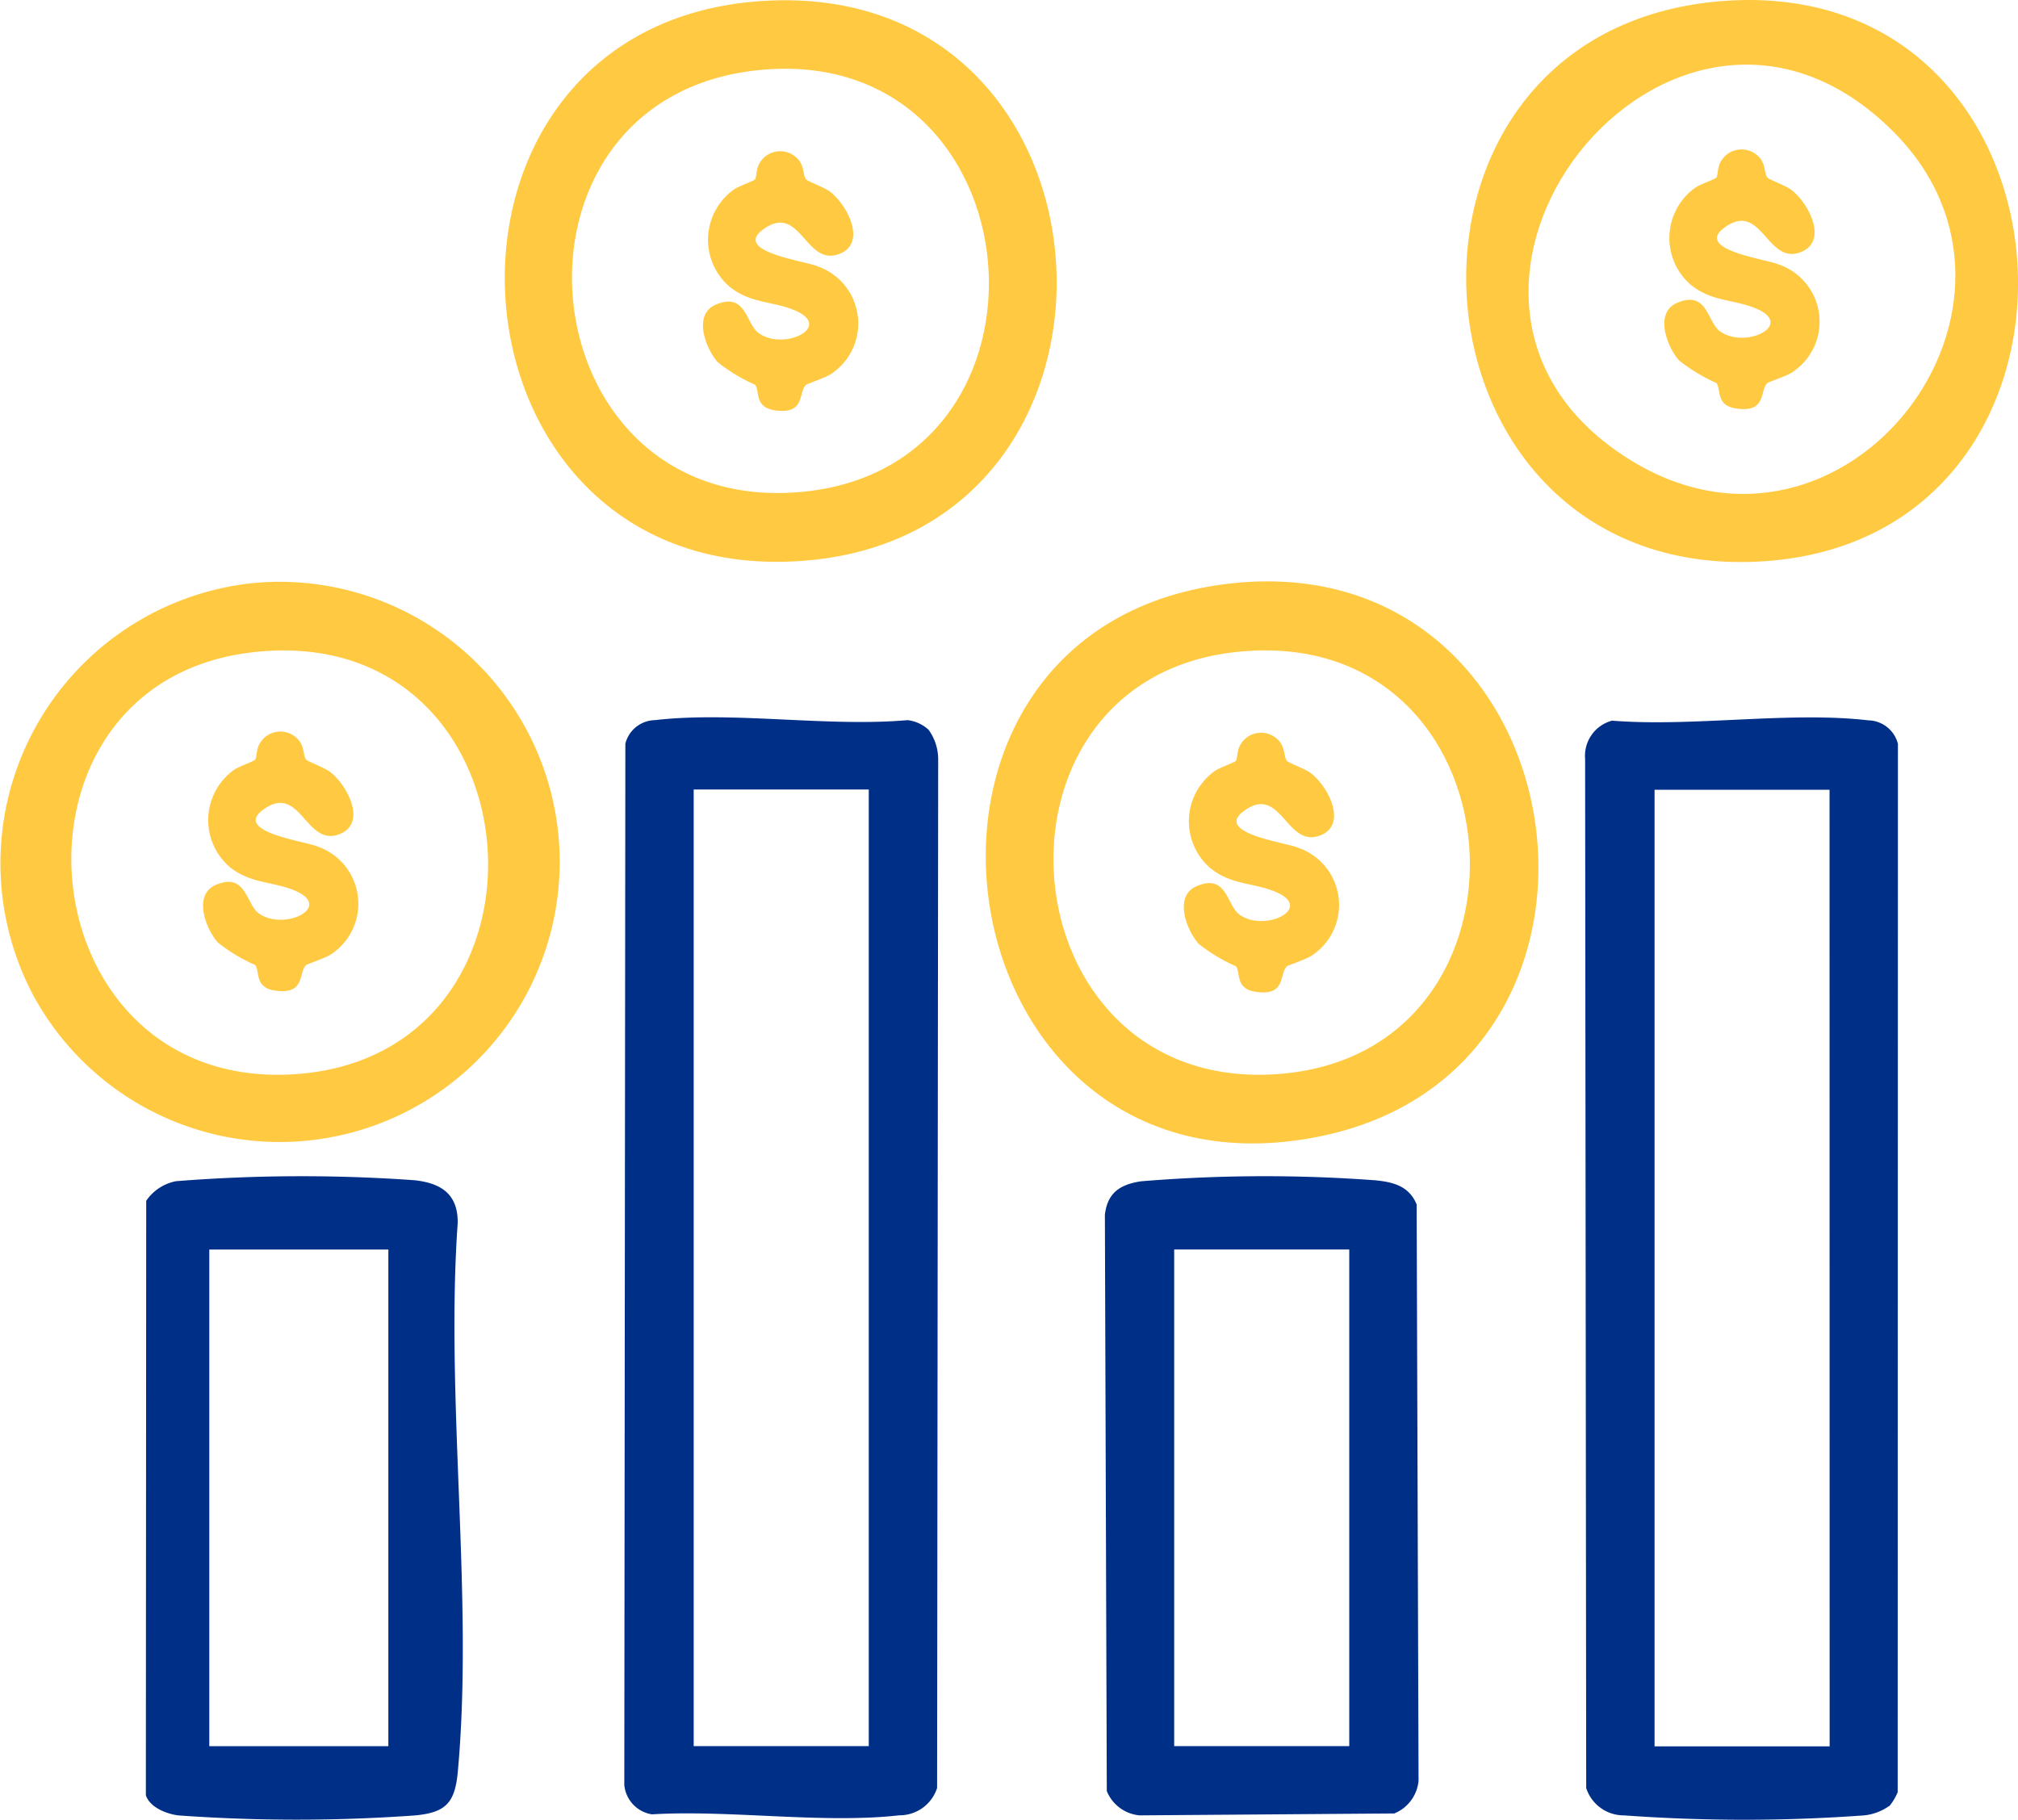 <svg id="Group_11278" data-name="Group 11278" xmlns="http://www.w3.org/2000/svg" xmlns:xlink="http://www.w3.org/1999/xlink" width="68.747" height="62" viewBox="0 0 68.747 62">
  <defs>
    <clipPath id="clip-path">
      <rect id="Rectangle_551" data-name="Rectangle 551" width="68.747" height="62" fill="none"/>
    </clipPath>
  </defs>
  <g id="Group_11277" data-name="Group 11277" clip-path="url(#clip-path)">
    <path id="Path_50700" data-name="Path 50700" d="M107.308,111.826a1.718,1.718,0,0,1,.329.99l-.037,35.067a1.343,1.343,0,0,1-1.288.931c-2.6.294-5.767-.192-8.428-.033a1.119,1.119,0,0,1-.94-1L96.98,112.3a1.062,1.062,0,0,1,1.007-.8c2.659-.309,5.885.241,8.608,0a1.279,1.279,0,0,1,.713.327m-2.036,2.037H99.308v32.593h5.964Z" transform="translate(-75.676 -86.964)" fill="#002f87"/>
    <path id="Path_50701" data-name="Path 50701" d="M256.5,148.483a1.8,1.8,0,0,1-.855.325,56.262,56.262,0,0,1-8.186,0,1.343,1.343,0,0,1-1.288-.931l-.037-35.067a1.239,1.239,0,0,1,.916-1.3c2.757.221,6.042-.324,8.733-.011a1.062,1.062,0,0,1,1.007.8l-.008,35.719a1.865,1.865,0,0,1-.284.475m-2.037-34.629H248.5v32.593h5.964Z" transform="translate(-192.134 -86.956)" fill="#002f87"/>
    <path id="Path_50702" data-name="Path 50702" d="M172.773,182.845a51.15,51.15,0,0,1,8.005-.035c.615.062,1.144.2,1.4.823l.065,19.635a1.336,1.336,0,0,1-.828,1.114l-8.679.065a1.336,1.336,0,0,1-1.114-.828l-.065-19.635c.088-.744.507-1.028,1.219-1.139m7.106,2.321h-5.964v16.921h5.964Z" transform="translate(-133.917 -142.595)" fill="#002f87"/>
    <path id="Path_50703" data-name="Path 50703" d="M23.665,182.841a54.162,54.162,0,0,1,8.15-.033c.9.1,1.471.476,1.461,1.451-.428,6.024.551,12.8,0,18.734-.1,1.039-.422,1.36-1.456,1.456a56.338,56.338,0,0,1-8.053,0c-.409-.049-.978-.272-1.115-.688l.012-20.254a1.593,1.593,0,0,1,1-.664m7.249,2.325h-6.1v16.921h6.1Z" transform="translate(-17.683 -142.595)" fill="#002f87"/>
    <path id="Path_50704" data-name="Path 50704" d="M87.148.065c12.735-.826,13.68,18.62.936,19.1-12.219.463-13.3-18.3-.936-19.1m-.139,2.357c-9.271.962-7.987,15.1,1.344,14.381,9.475-.734,8.281-15.379-1.344-14.381" transform="translate(-61.186 -0.031)" fill="#ffca41"/>
    <path id="Path_50705" data-name="Path 50705" d="M236.414.034c12.626-.958,13.731,18.465,1.206,19.1-12.4.624-13.674-18.15-1.206-19.1m5.8,4.445c-7.575-7.567-17.929,5.689-8.924,11.212,7.307,4.482,14.817-5.326,8.924-11.212" transform="translate(-177.72 0)" fill="#ffca41"/>
    <path id="Path_50706" data-name="Path 50706" d="M161.535,90.349c11.964-1.2,14.488,16.741,2.671,18.9-12.9,2.355-15.634-17.6-2.671-18.9m0,2.355c-8.967,1.026-7.833,14.917,1.347,14.383,9.607-.559,8.577-15.518-1.347-14.383" transform="translate(-119.485 -70.483)" fill="#ffca41"/>
    <path id="Path_50707" data-name="Path 50707" d="M8.625,90.394a9.543,9.543,0,1,1-7.484,14.06,9.6,9.6,0,0,1,7.484-14.06m0,2.356C-.4,93.765.769,107.667,9.97,107.132c9.572-.557,8.56-15.5-1.347-14.383" transform="translate(0 -70.528)" fill="#ffca41"/>
    <path id="Path_50708" data-name="Path 50708" d="M35.041,114.558c.059.073.625.274.819.423.613.469,1.289,1.817.253,2.143-1.105.348-1.284-1.779-2.539-.853-1.021.753,1.412,1.065,1.838,1.245a2.061,2.061,0,0,1,.492,3.669c-.2.141-.827.34-.864.378-.27.269-.014,1.018-1.059.867-.7-.1-.51-.641-.673-.87a5.8,5.8,0,0,1-1.272-.766c-.425-.479-.847-1.627-.075-1.962,1.04-.45,1.029.65,1.467.967.866.625,2.593-.231,1.189-.792-.75-.3-1.49-.224-2.187-.795A2.106,2.106,0,0,1,32.6,114.9c.147-.1.671-.285.707-.337.055-.08.037-.332.133-.512a.811.811,0,0,1,1.288-.218c.27.246.2.585.316.728" transform="translate(-24.613 -88.68)" fill="#ffca41"/>
    <path id="Path_50709" data-name="Path 50709" d="M112.669,24.445c.059.074.625.274.819.423.613.469,1.289,1.817.253,2.143-1.105.348-1.284-1.779-2.539-.852-1.021.753,1.412,1.065,1.838,1.244a2.061,2.061,0,0,1,.492,3.669c-.2.141-.827.341-.864.378-.27.269-.014,1.018-1.059.867-.7-.1-.51-.641-.673-.871a5.785,5.785,0,0,1-1.272-.766c-.425-.479-.847-1.627-.075-1.961,1.04-.45,1.029.65,1.467.967.866.625,2.593-.23,1.189-.792-.75-.3-1.49-.224-2.187-.795a2.106,2.106,0,0,1,.168-3.315c.147-.1.671-.285.707-.337.055-.08.037-.332.133-.512a.811.811,0,0,1,1.288-.218c.27.246.2.586.316.728" transform="translate(-85.211 -18.337)" fill="#ffca41"/>
    <path id="Path_50710" data-name="Path 50710" d="M187.336,114.754c.059.073.625.274.819.423.613.469,1.289,1.817.253,2.143-1.105.348-1.284-1.779-2.539-.853-1.021.753,1.412,1.065,1.838,1.245a2.061,2.061,0,0,1,.492,3.669c-.2.141-.827.34-.864.378-.27.269-.014,1.018-1.059.867-.7-.1-.51-.641-.673-.87a5.8,5.8,0,0,1-1.272-.766c-.425-.479-.847-1.627-.075-1.962,1.04-.45,1.029.65,1.467.967.866.625,2.593-.231,1.189-.792-.75-.3-1.49-.224-2.187-.795a2.107,2.107,0,0,1,.168-3.315c.147-.1.671-.285.707-.337.055-.08.037-.332.133-.512a.811.811,0,0,1,1.288-.218c.27.246.2.585.316.728" transform="translate(-143.497 -88.833)" fill="#ffca41"/>
    <path id="Path_50711" data-name="Path 50711" d="M261.948,24.166c.059.073.625.274.819.423.613.469,1.289,1.817.253,2.143-1.105.348-1.284-1.779-2.539-.853-1.021.753,1.412,1.065,1.838,1.245a2.061,2.061,0,0,1,.492,3.669c-.2.141-.827.34-.864.378-.27.269-.014,1.018-1.059.867-.7-.1-.51-.641-.673-.87a5.8,5.8,0,0,1-1.272-.766c-.425-.479-.847-1.627-.075-1.962,1.04-.45,1.029.65,1.467.967.866.625,2.593-.231,1.189-.792-.75-.3-1.49-.224-2.187-.795a2.107,2.107,0,0,1,.168-3.315c.147-.1.671-.285.707-.337.055-.08.037-.332.133-.512a.811.811,0,0,1,1.288-.218c.27.246.2.585.316.728" transform="translate(-201.74 -18.119)" fill="#ffca41"/>
  </g>
</svg>
